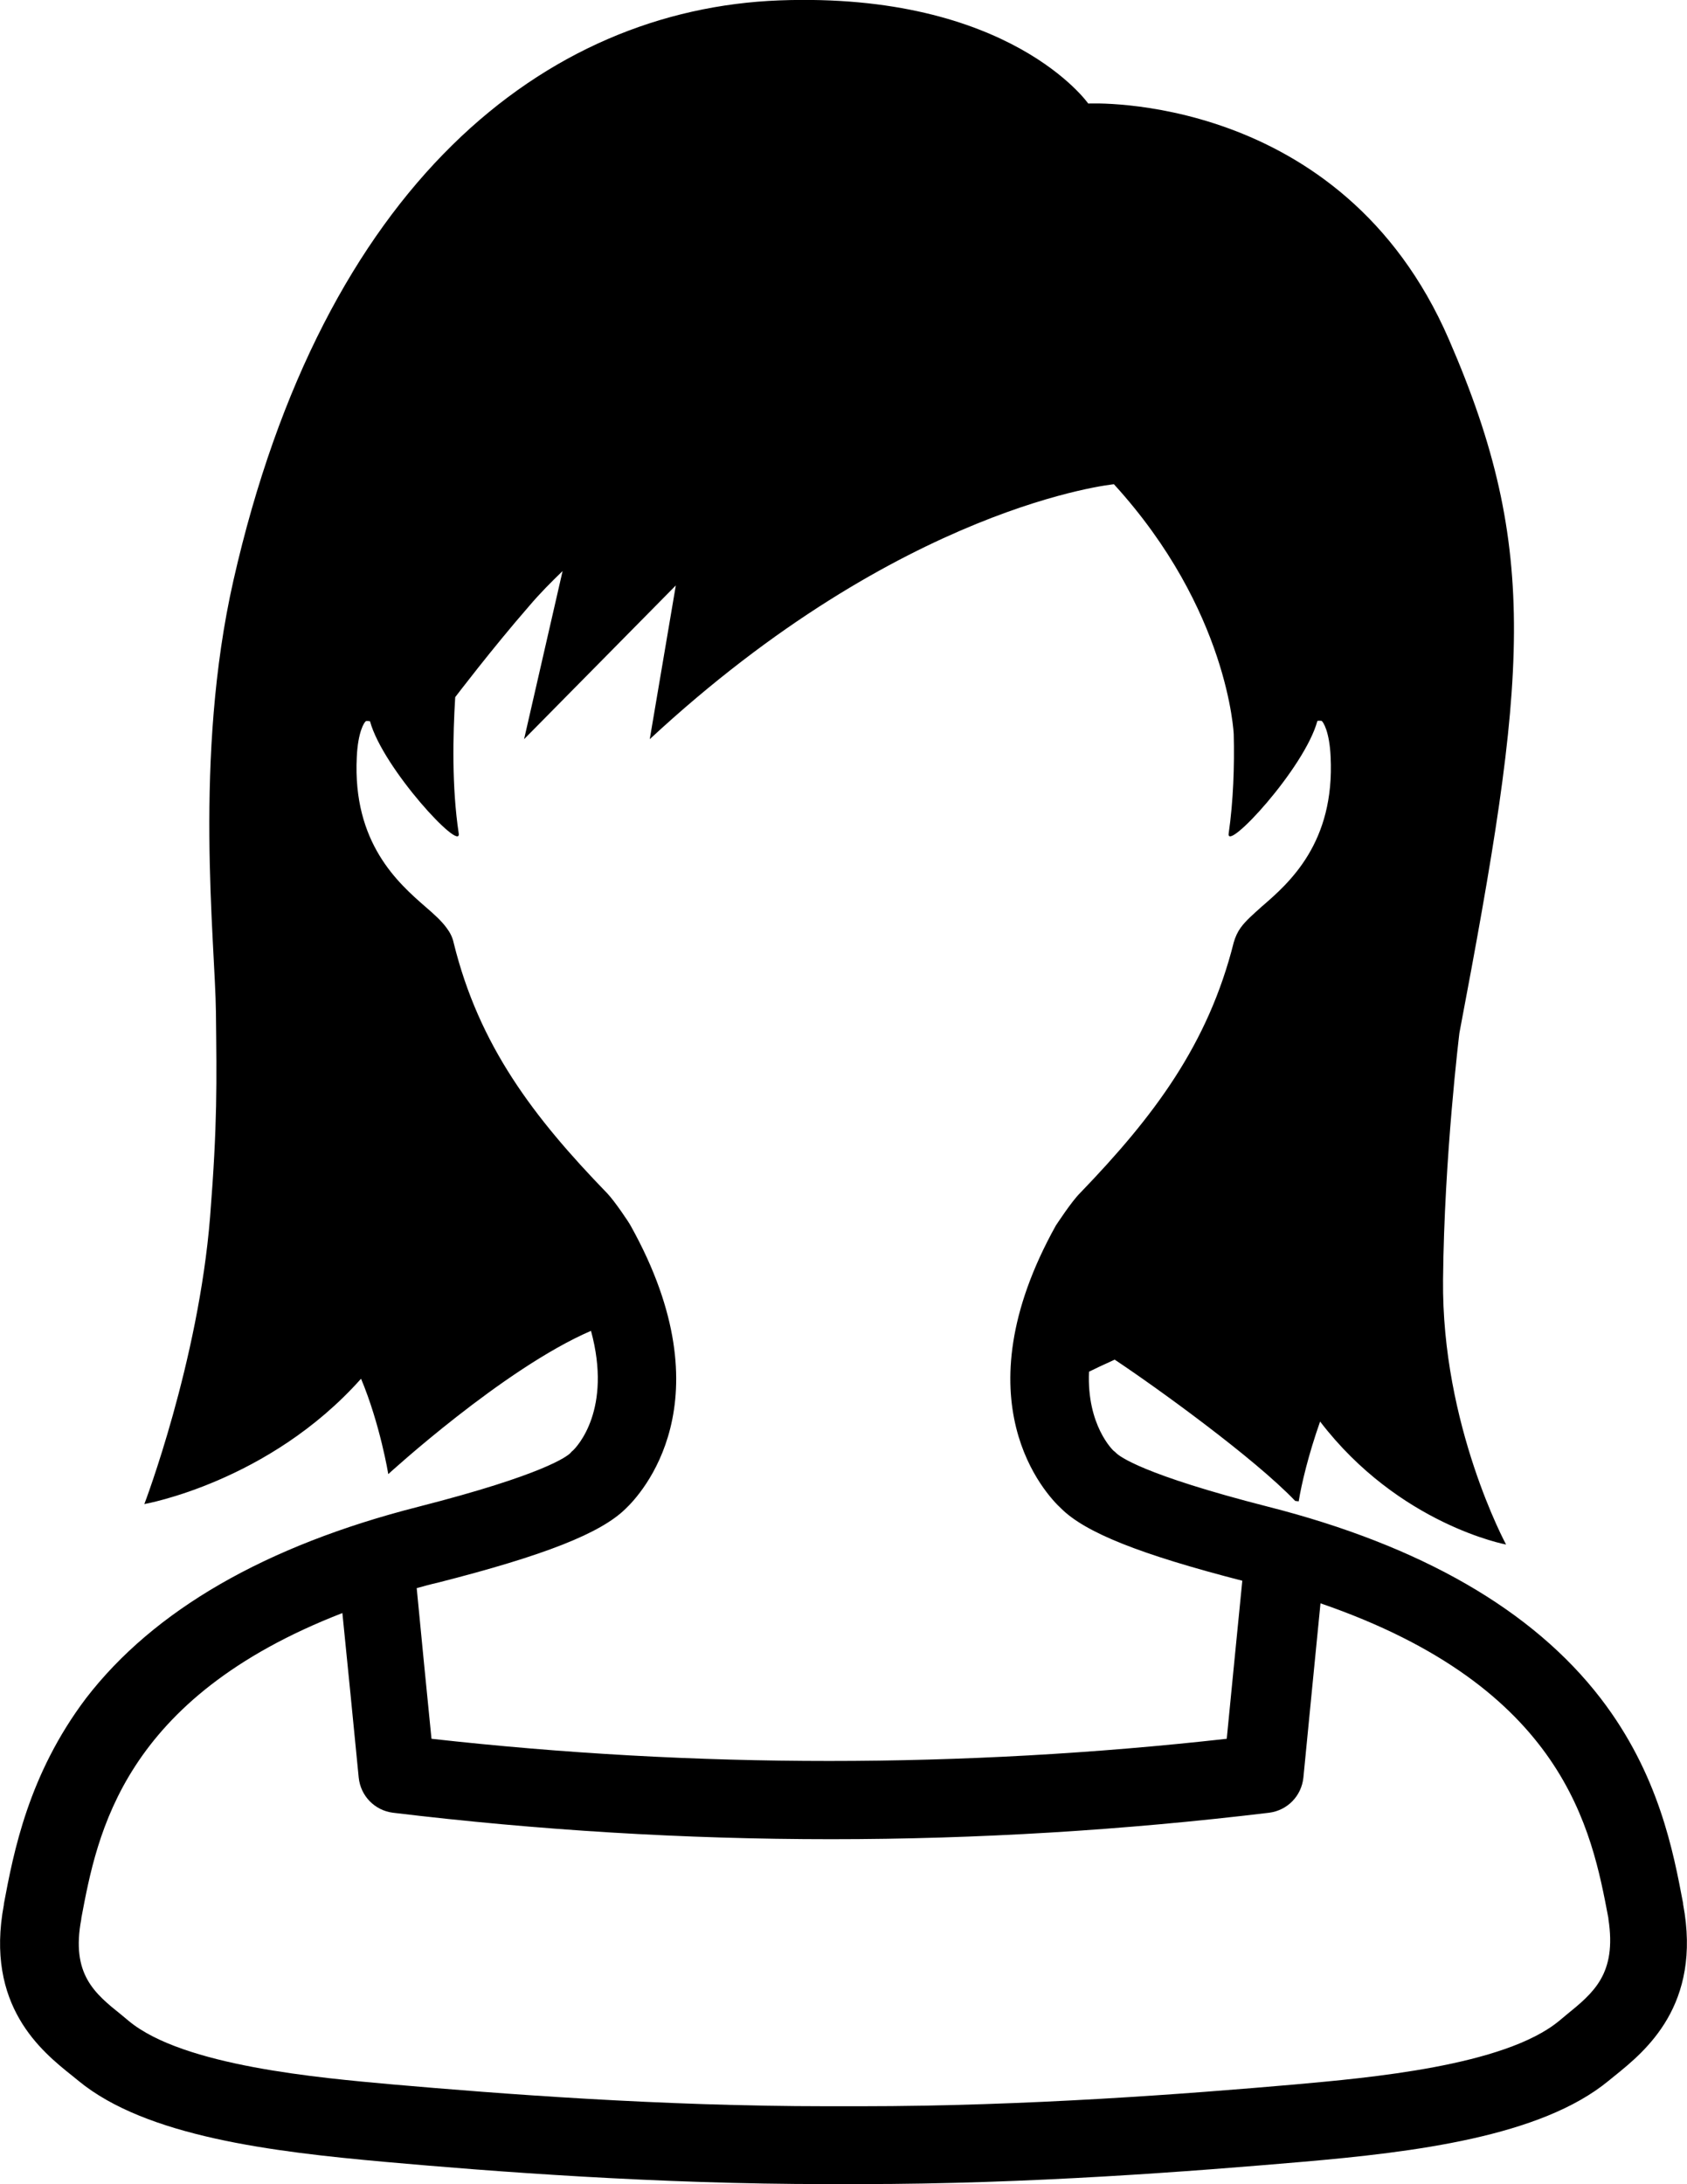 <?xml version="1.0" encoding="utf-8"?>
<!-- Generator: Adobe Illustrator 25.1.0, SVG Export Plug-In . SVG Version: 6.00 Build 0)  -->
<svg version="1.1" id="contents" xmlns="http://www.w3.org/2000/svg" xmlns:xlink="http://www.w3.org/1999/xlink" x="0px" y="0px"
	 viewBox="0 0 433.6 561.1" style="enable-background:new 0 0 433.6 561.1;" xml:space="preserve">
<path d="M432.6,489.2l0-0.2c-2.5-13.2-6.2-33.2-21.2-52.7c-17.4-22.6-46.1-39.2-85.4-49.2c-32.5-8.3-38.3-13-39.1-13.8
	c-0.2-0.2-0.4-0.4-0.7-0.6c-0.1-0.1-6.9-6.5-6.3-20.3c1.4-0.7,3.5-1.7,6.6-3.1c10.7,7.1,35.9,25.3,46.4,36.3l0.9,0.1
	c0.7-4.4,2.5-12,5.5-20.5c20.3,26.5,47.8,31.6,47.8,31.6s-16.6-30.6-16.2-68.1c0.3-31.6,4.2-63.3,4.2-63.3
	c17.3-91.2,21-123.7-2.7-178.2c-27.7-63.9-92.7-60.6-92.7-60.6S259.6-2.1,200.3,0.1c-60.3,2.3-117.2,47.3-140.3,149
	c-10.3,45.4-4.7,92.8-4.5,111c0.2,18.1,0.4,28.5-1.5,52.5c-3,37.4-16.9,73.8-16.9,73.8s32-5.6,55.7-32.2c4.9,11.7,7,24.5,7,24.5
	s29.6-27.1,52.1-36.8c5.5,20.2-3.6,29.8-4.7,30.8c-0.3,0.2-0.3,0.3-0.6,0.6c-0.8,0.8-6.6,5.5-39.1,13.8c-39.3,10-68,26.6-85.4,49.2
	C7.3,455.9,3.5,475.8,1,489.1l0,0.2c-4.9,26,9.7,37.7,17.6,44c0.6,0.5,1.1,0.9,1.6,1.3C37.6,548.9,70,552.8,99,555.4
	c27.9,2.5,69.9,5.7,113.4,5.7h8.8c43.4,0,85.5-3.3,113.4-5.7c29-2.5,61.4-6.5,78.8-20.8c0.5-0.4,1.1-0.9,1.6-1.3
	C422.8,527,437.5,515.2,432.6,489.2z M112.5,406.6c27.5-7,41.9-12.7,48.3-19c3.7-3.5,26.5-27.5,1.3-72.7c-0.4-0.8-4.1-6.3-6-8.3
	c-19-19.6-33-38-39.5-64.4c-0.3-1.4-0.9-2.6-1.8-3.8c-1.4-1.9-3.2-3.5-5.4-5.4c-7-6.1-18.8-16.4-17.7-38.5c0.3-6.5,1.9-8.9,2.3-9.2
	c0.1-0.1,0.5-0.1,1.1,0c3.3,12.1,23.6,33.9,22.8,28.8c-1.8-11.9-1.5-25.3-0.9-35c0,0,9.5-12.5,19-23.4c2.8-3.3,5.7-6.2,8.6-9
	l-9.9,43.2l39-39.5l-6.7,39.5c64.9-60.2,119.3-65.5,119.3-65.5c29.5,32.3,30.8,64.2,30.8,64.3c0.2,8-0.1,17.1-1.3,25.4
	c-0.8,5.1,19.5-16.7,22.8-28.9c0.6-0.1,1,0,1.1,0c0.4,0.3,2,2.7,2.3,9.2c1.1,22.1-10.6,32.4-17.7,38.5c-2.2,2-4,3.5-5.4,5.4
	c-0.8,1.1-1.4,2.4-1.8,3.8c-6.6,26.3-20.6,44.8-39.5,64.4c-2.3,2.3-5.9,7.9-6.2,8.3c-25.2,45.2-2.5,69.2,1.3,72.7
	c6.2,6.2,20.2,11.8,46.6,18.6c-1.3,12.9-2.6,26.5-4,40.6c-67.9,7.6-136.5,7.6-204.4,0c-1.3-13.1-2.6-26.1-3.8-38.7
	C108.9,407.5,110.7,407,112.5,406.6z M402.5,517.7c-0.6,0.5-1.2,1-1.8,1.5c-14.1,11.6-49,14.6-67.8,16.3c-27.5,2.4-69,5.6-111.6,5.6
	h-8.8c-42.7,0-84.1-3.2-111.6-5.6c-18.8-1.7-53.8-4.7-67.8-16.3c-0.6-0.5-1.2-1-1.8-1.5c-7-5.6-13.1-10.5-10.4-24.7l0-0.2
	c4.1-21.8,10.6-56.5,67.1-78.4c1.4,13.8,2.8,28,4.2,42.3c0.5,4.7,4.1,8.4,8.8,9c37.3,4.5,74.9,6.8,112.6,6.8
	c37.6,0,75.2-2.3,112.6-6.8c4.7-0.6,8.3-4.3,8.8-9c1.5-15.5,3-30.5,4.4-44.8c62.8,21.6,69.7,58.2,74,80.9l0,0.2
	C415.6,507.2,409.5,512,402.5,517.7z"/>
</svg>
